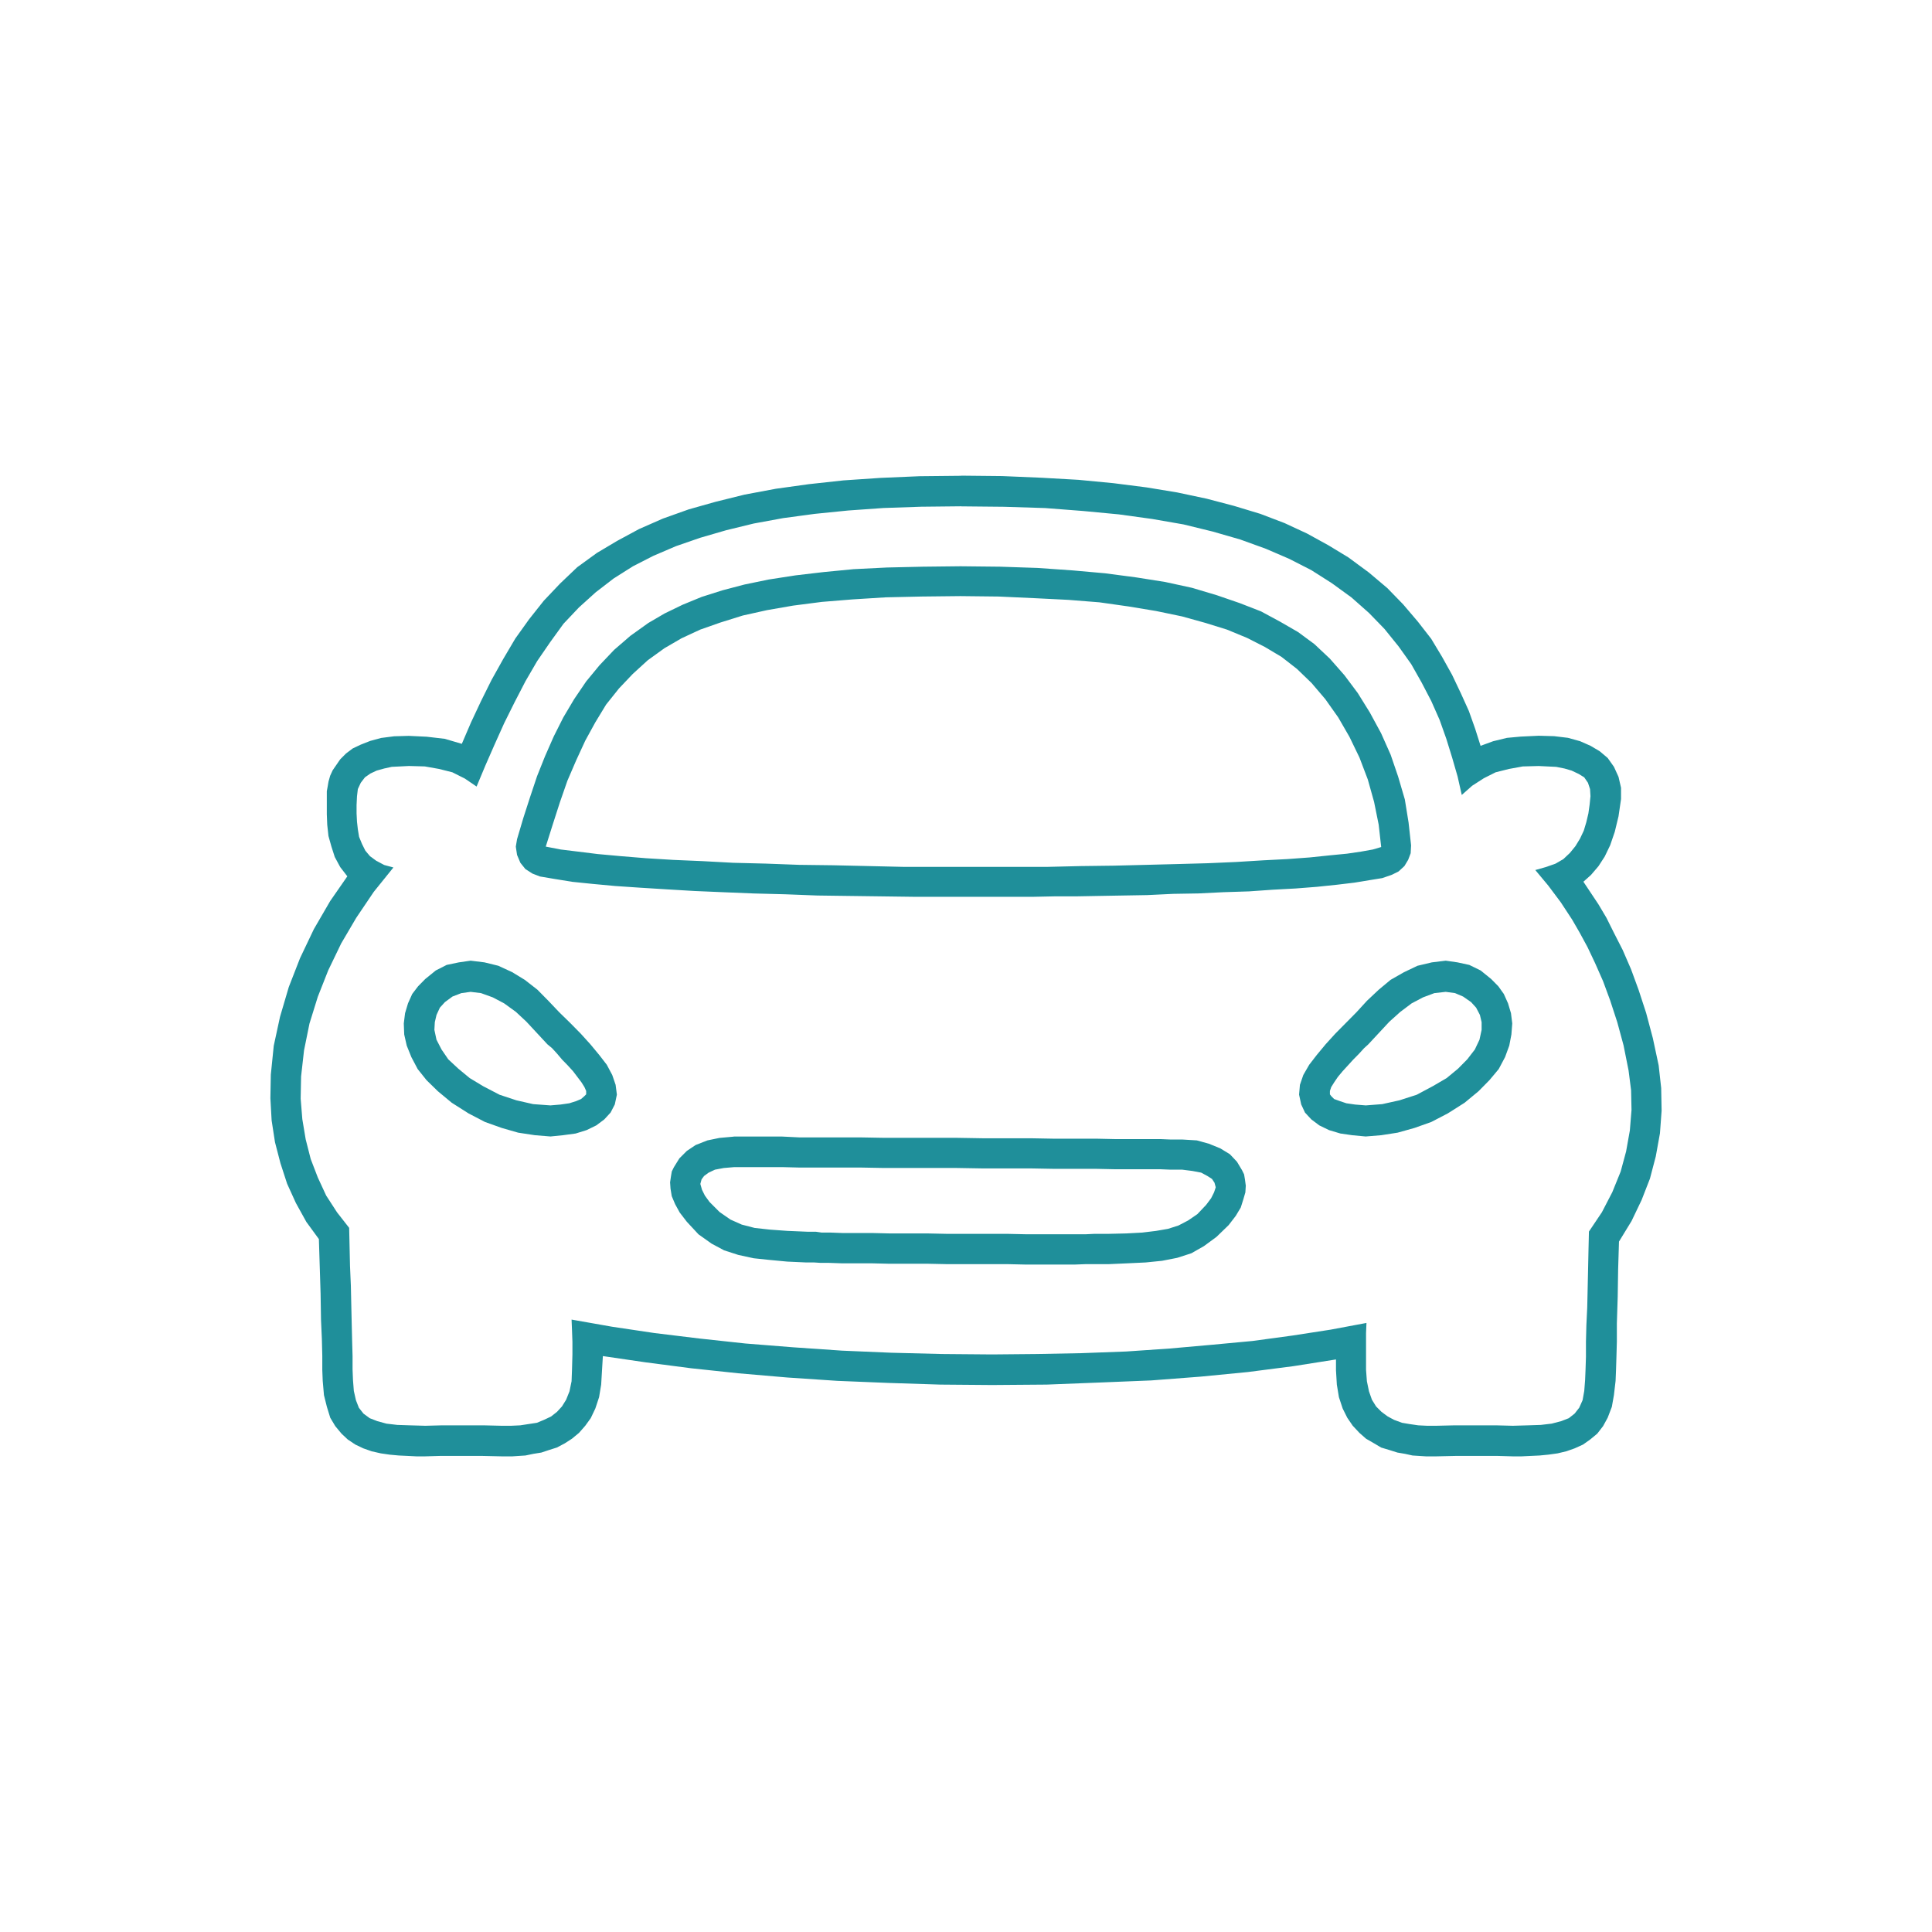 <svg xmlns="http://www.w3.org/2000/svg" id="Capa_1" viewBox="0 0 500 500"><defs><style>      .st0 {        fill: #1f8f9a;        fill-rule: evenodd;      }    </style></defs><path class="st0" d="M248.7,131.03l-10.28.11-9.74.33-9.19.65-8.65.87-8.11,1.09-7.68,1.41-7.14,1.74-6.71,1.95-6.27,2.17-5.84,2.5-5.3,2.71-4.98,3.15-4.65,3.58-4.33,3.91-4,4.23-3.46,4.78-3.35,4.88-3.03,5.21-2.81,5.43-2.7,5.43-2.49,5.54-2.38,5.43-2.27,5.43-3.03-2.06-3.25-1.63-3.46-.87-3.68-.65-4.11-.11-2.16.11-2.27.11-1.95.43-1.95.54-1.62.76-1.41.98-1.08,1.41-.76,1.63-.22,1.85-.11,2.28v2.17l.11,2.17.22,1.95.32,1.95.76,1.85.87,1.74,1.19,1.41,1.62,1.19,2.06,1.09,2.38.65-5.08,6.3-4.54,6.73-3.89,6.62-3.35,6.95-2.7,6.84-2.16,6.95-1.41,6.95-.76,6.73-.11,5.75.43,5.32.87,5.21,1.3,5.1,1.84,4.78,2.16,4.67,2.81,4.34,3.14,4.02.11,4.88.11,4.99.22,5.1.11,4.99.11,4.78.11,4.56.11,3.91v3.47l.11,2.71.22,2.82.54,2.39.76,1.95,1.19,1.52,1.62,1.19,1.95.76,2.38.65,2.81.33,3.35.11,3.89.11,4.33-.11h10.82l4.65.11h2.38l2.38-.11,2.16-.33,2.16-.33,1.84-.76,1.84-.87,1.51-1.19,1.3-1.41,1.08-1.74.87-2.17.54-2.61.11-2.93.11-4.02v-3.26l-.11-3.04-.11-2.71,10.49,1.85,10.93,1.63,11.57,1.41,12.01,1.3,12.33.98,12.66.87,12.76.54,13.09.33,12.98.11,11.68-.11,11.47-.22,11.57-.43,11.14-.76,11.03-.98,10.49-.98,10.38-1.41,9.84-1.52,9.3-1.74-.11,2.61v9.55l.22,2.93.54,2.61.76,2.17,1.08,1.74,1.41,1.41,1.62,1.19,1.62.87,2.06.76,1.95.33,2.27.33,2.27.11h2.38l4.76-.11h10.71l4.33.11,3.89-.11,3.35-.11,2.81-.33,2.49-.65,1.95-.76,1.51-1.19,1.19-1.52.87-1.95.43-2.39.22-2.82.11-2.61.11-3.37v-3.91l.11-4.34.22-4.56.11-4.88.11-4.99.11-5.1.11-4.67,3.35-4.99,2.7-5.21,2.16-5.32,1.41-5.21.97-5.43.43-5.32-.11-5.1-.65-5.1-1.3-6.51-1.62-5.97-1.84-5.64-1.84-4.99-2.06-4.67-1.95-4.12-2.06-3.8-1.95-3.37-2.92-4.45-3.25-4.34-3.35-4.02,2.7-.76,2.49-.87,2.06-1.19,1.73-1.63,1.41-1.74,1.19-1.95.97-2.06.65-2.17.54-2.28.32-2.28.22-2.17-.11-1.85-.54-1.63-.97-1.41-1.41-.87-1.84-.87-1.84-.54-2.16-.43-2.27-.11-2.27-.11-4.11.11-3.57.65-3.46.87-3.03,1.52-3.03,1.95-2.7,2.39-1.08-4.78-1.41-4.88-1.51-4.88-1.73-4.88-2.16-4.88-2.49-4.78-2.7-4.78-3.25-4.56-3.68-4.56-4-4.12-4.54-4.02-5.08-3.69-5.3-3.37-5.73-2.93-6.06-2.61-6.6-2.39-7.14-2.06-7.57-1.85-8.11-1.41-8.65-1.19-9.19-.87-9.84-.76-10.6-.33-11.14-.11h0ZM248.7,123.1l10.71.11,10.17.43,9.52.54,9.09.87,8.55,1.09,7.9,1.3,7.68,1.63,7.03,1.85,6.81,2.06,6.27,2.39,5.84,2.71,5.52,3.04,5.19,3.15,5.3,3.91,4.76,4.02,4.11,4.23,3.79,4.45,3.46,4.45,2.81,4.67,2.6,4.67,2.27,4.78,2.06,4.56,1.62,4.56,1.41,4.45,3.25-1.19,3.57-.87,3.57-.33,4.65-.22,4,.11,3.57.43,3.14.87,2.7,1.19,2.38,1.41,2.06,1.74,1.62,2.28,1.19,2.61.65,2.82v2.93l-.65,4.45-.97,4.02-1.19,3.47-1.41,2.93-1.62,2.5-1.95,2.28-1.95,1.74,1.95,2.93,1.95,2.93,2.06,3.47,1.95,3.91,2.27,4.45,2.16,4.99,1.95,5.32,1.95,5.97,1.73,6.51,1.51,7.06.65,5.86.11,5.86-.43,5.86-1.08,5.97-1.51,5.75-2.16,5.54-2.6,5.43-3.25,5.32-.22,7.16-.11,7.06-.22,6.95v4.67l-.11,4.02-.11,3.47-.11,2.71-.43,3.69-.54,3.04-1.08,2.82-1.19,2.17-1.51,1.95-1.84,1.52-1.84,1.3-2.16.98-2.16.76-2.27.54-2.38.33-2.27.22-2.38.11-2.27.11h-2.27l-3.79-.11h-11.14l-4.87.11h-2.7l-1.73-.11-1.73-.11-1.95-.43-1.95-.33-2.06-.65-2.16-.65-1.84-1.09-2.06-1.19-1.73-1.52-1.73-1.85-1.41-2.06-1.19-2.39-.97-2.93-.54-3.26-.22-3.69v-2.82l-11.03,1.74-11.79,1.52-12.22,1.19-12.76.98-13.31.54-13.74.54-14.17.11-13.41-.11-13.31-.43-13.31-.54-12.98-.87-12.66-1.09-12.22-1.3-11.68-1.52-11.14-1.63-.22,3.69-.22,3.69-.54,3.26-.97,2.93-1.19,2.5-1.41,1.95-1.62,1.85-1.84,1.52-1.84,1.19-2.06,1.09-2.06.65-1.95.65-2.06.33-2.06.43-1.73.11-1.62.11h-2.81l-4.87-.11h-11.14l-3.79.11h-2.27l-2.16-.11-2.38-.11-2.38-.22-2.27-.33-2.38-.54-2.16-.76-2.06-.98-1.95-1.3-1.62-1.52-1.62-1.95-1.3-2.17-.87-2.82-.76-3.04-.32-3.69-.11-2.82v-3.69l-.11-4.34-.22-4.88-.11-6.84-.22-7.06-.22-7.06-3.25-4.45-2.7-4.88-2.27-4.99-1.73-5.32-1.41-5.43-.87-5.64-.32-5.75.11-6.08.76-7.49,1.62-7.49,2.27-7.71,2.92-7.49,3.57-7.49,4.22-7.27,4.44-6.4-1.84-2.39-1.41-2.61-.87-2.71-.76-2.71-.32-2.93-.11-2.71v-5.97l.22-1.19.22-1.3.43-1.52.65-1.41.97-1.41.97-1.41,1.51-1.52,1.73-1.3,2.06-.98,2.49-.98,2.81-.76,3.35-.43,3.79-.11,4.65.22,4.65.54,4.44,1.3,2.38-5.54,2.6-5.54,2.7-5.43,3.03-5.43,3.14-5.32,3.57-4.99,3.79-4.78,4.22-4.45,4.44-4.23,5.08-3.69,5.3-3.15,5.63-3.04,6.17-2.71,6.71-2.39,6.92-1.95,7.46-1.85,8.11-1.52,8.55-1.19,8.98-.98,9.63-.65,10.06-.43,10.71-.11h0Z"></path><path class="st0" d="M248.61,154.27l-10.03.11-9.38.21-8.63.54-7.87.64-7.44.96-6.79,1.18-6.25,1.39-5.82,1.82-5.18,1.82-4.85,2.25-4.42,2.57-4.31,3.11-3.88,3.54-3.56,3.75-3.34,4.18-2.8,4.61-2.59,4.72-2.37,5.14-2.26,5.25-1.94,5.57-1.83,5.68-1.83,5.79,3.88.75,4.42.54,5.18.64,5.93.54,6.58.54,7.01.43,7.55.32,7.98.43,8.41.21,8.63.32,8.84.11,9.27.21,9.17.21h36.77l8.84-.21,8.63-.11,8.41-.21,8.19-.21,7.66-.21,7.33-.32,7.01-.43,6.25-.32,5.82-.43,5.18-.54,4.42-.43,3.67-.54,3.02-.54,2.16-.64-.65-5.79-1.19-5.89-1.62-5.79-2.16-5.68-2.59-5.36-2.91-5.04-3.34-4.72-3.56-4.18-3.77-3.64-3.99-3.11-4.31-2.57-4.64-2.36-5.18-2.14-5.5-1.71-6.15-1.71-6.69-1.39-7.12-1.18-7.55-1.07-8.09-.64-8.63-.43-9.38-.43-9.81-.11h0ZM248.61,146.55l10.24.11,9.6.32,9.17.64,8.41.75,8.09,1.07,7.44,1.18,6.9,1.5,6.47,1.93,5.93,2.04,5.5,2.14,4.96,2.68,4.64,2.68,4.21,3.11,3.99,3.75,3.77,4.29,3.45,4.61,3.13,5.04,2.91,5.36,2.48,5.57,1.94,5.68,1.73,5.89.97,6,.65,5.89-.11,2.04-.65,1.71-.97,1.61-1.51,1.39-1.73.86-2.48.86-3.34.54-3.88.64-4.53.54-5.18.54-5.5.43-5.93.32-6.15.43-6.58.21-6.47.32-6.58.11-6.69.32-6.36.11-6.25.11-6.04.11h-5.5l-5.28.11h-31.05l-8.3-.11-8.41-.11-8.19-.11-8.3-.32-8.09-.21-7.87-.32-7.55-.32-7.22-.43-6.9-.43-6.36-.43-5.82-.54-5.28-.54-4.64-.75-3.77-.64-1.94-.75-1.83-1.18-1.29-1.61-.86-2.04-.32-2.14.32-1.93,1.62-5.47,1.73-5.36,1.83-5.47,2.05-5.14,2.26-5.14,2.48-4.93,2.8-4.72,3.13-4.61,3.45-4.18,3.77-3.97,4.21-3.64,4.64-3.32,4.21-2.46,4.64-2.25,4.96-2.04,5.39-1.71,5.71-1.5,6.25-1.29,6.9-1.07,7.33-.86,7.76-.75,8.63-.43,9.27-.21,9.81-.11h0Z"></path><path class="st0" d="M121.79,256.69l-2.39.33-2.29.88-1.96,1.44-1.31,1.44-.87,1.88-.44,1.88-.11,1.99.54,2.54,1.31,2.54,1.74,2.54,2.61,2.43,2.94,2.43,3.48,2.1,4.24,2.21,4.35,1.44,4.35.99,4.46.33,2.61-.22,2.29-.33,1.74-.55,1.31-.55.87-.77.44-.44v-.88l-.44-.99-.76-1.22-1.09-1.44-1.09-1.44-1.41-1.55-1.41-1.44-1.31-1.55-1.31-1.44-1.2-.99-5.44-5.86-2.72-2.54-3.05-2.21-2.94-1.55-3.05-1.1-2.72-.33h0ZM121.79,248.62l3.59.44,3.59.88,3.59,1.66,3.26,1.99,3.26,2.54,2.83,2.87,2.83,2.98,2.83,2.76,2.72,2.76,2.5,2.76,2.29,2.76,1.96,2.54,1.41,2.65.87,2.54.33,2.54-.54,2.54-1.09,2.1-1.63,1.77-2.07,1.55-2.5,1.22-2.83.88-3.26.44-3.26.33-4.03-.33-4.35-.66-4.24-1.22-4.35-1.55-4.24-2.21-4.35-2.76-3.59-2.98-2.94-2.87-2.29-2.87-1.63-3.09-1.2-2.98-.65-2.87-.11-2.87.33-2.65.76-2.54,1.09-2.43,1.52-1.99,1.85-1.88,2.72-2.21,2.83-1.44,3.16-.66,3.05-.44h0Z"></path><path class="st0" d="M189.9,302.06l-2.6.22-2.27.43-1.62.76-1.19.87-.65.87-.32,1.19.43,1.52.76,1.52,1.19,1.63,2.6,2.6,2.81,1.95,2.92,1.3,3.36.87,3.9.43,4.55.33,5.2.22h2.17l1.52.22h2.38l2.92.11h7.69l4.55.11h9.85l5.2.11h15.59l4.98.11h15.05l2.27-.11h3.57l4.76-.11,4.11-.22,3.57-.43,3.14-.54,2.71-.87,2.49-1.3,2.38-1.63,2.27-2.39,1.3-1.74.76-1.52.43-1.3-.32-1.19-.65-.98-1.19-.76-1.62-.87-2.27-.43-2.6-.33h-3.03l-2.6-.11h-11.69l-5.09-.11h-10.93l-6.06-.11h-12.56l-6.39-.11h-18.84l-5.95-.11h-15.91l-4.44-.11h-12.56ZM189.9,294.14h12.56l4.44.22h15.91l6.06.11h18.84l6.5.11h12.45l5.95.11h11.15l4.98.11h11.69l2.6.11h3.03l3.68.22,3.14.87,2.92,1.19,2.49,1.52,1.84,1.95,1.3,2.17.54,1.09.22,1.3.22,1.63-.11,1.74-.54,1.85-.65,2.06-1.3,2.17-1.84,2.39-3.14,3.04-3.25,2.39-3.25,1.85-3.68,1.19-3.9.76-4.22.43-4.66.22-4.98.22h-5.95l-2.92.11h-12.34l-4.87-.11h-15.7l-5.2-.11h-9.96l-4.55-.11h-7.69l-3.14-.11h-2.17l-1.73-.11h-2.06l-4.87-.22-4.55-.43-4.11-.43-4.01-.87-3.68-1.19-3.25-1.74-3.36-2.39-3.03-3.26-1.84-2.39-1.19-2.17-.87-2.06-.32-1.95-.11-1.63.22-1.52.22-1.3.54-1.09,1.41-2.28,1.95-1.95,2.27-1.52,3.03-1.19,3.14-.65,3.68-.33h0Z"></path><path class="st0" d="M374.15,256.69l-2.94.33-2.94,1.1-2.94,1.55-2.94,2.21-2.83,2.54-5.45,5.86-1.09.99-1.31,1.44-1.53,1.55-1.31,1.44-1.42,1.55-1.2,1.44-.98,1.44-.76,1.22-.33.99v.88l.33.44.76.77,1.53.55,1.64.55,2.29.33,2.73.22,4.25-.33,4.47-.99,4.47-1.44,4.14-2.21,3.6-2.1,2.94-2.43,2.4-2.43,1.96-2.54,1.2-2.54.55-2.54v-1.99l-.44-1.88-.98-1.88-1.31-1.44-2.07-1.44-2.07-.88-2.4-.33h0ZM374.15,248.62l3.05.44,3.05.66,2.94,1.44,2.73,2.21,1.85,1.88,1.42,1.99,1.09,2.43.76,2.54.33,2.65-.22,2.87-.55,2.87-1.09,2.98-1.64,3.09-2.4,2.87-2.83,2.87-3.6,2.98-4.36,2.76-4.25,2.21-4.36,1.55-4.36,1.22-4.25.66-4.03.33-3.49-.33-3.05-.44-2.94-.88-2.51-1.22-2.07-1.55-1.64-1.77-.98-2.1-.55-2.54.22-2.54.87-2.54,1.53-2.65,1.96-2.54,2.29-2.76,2.51-2.76,2.73-2.76,2.73-2.76,2.73-2.98,3.05-2.87,3.05-2.54,3.49-1.99,3.49-1.66,3.71-.88,3.6-.44h0Z"></path></svg>